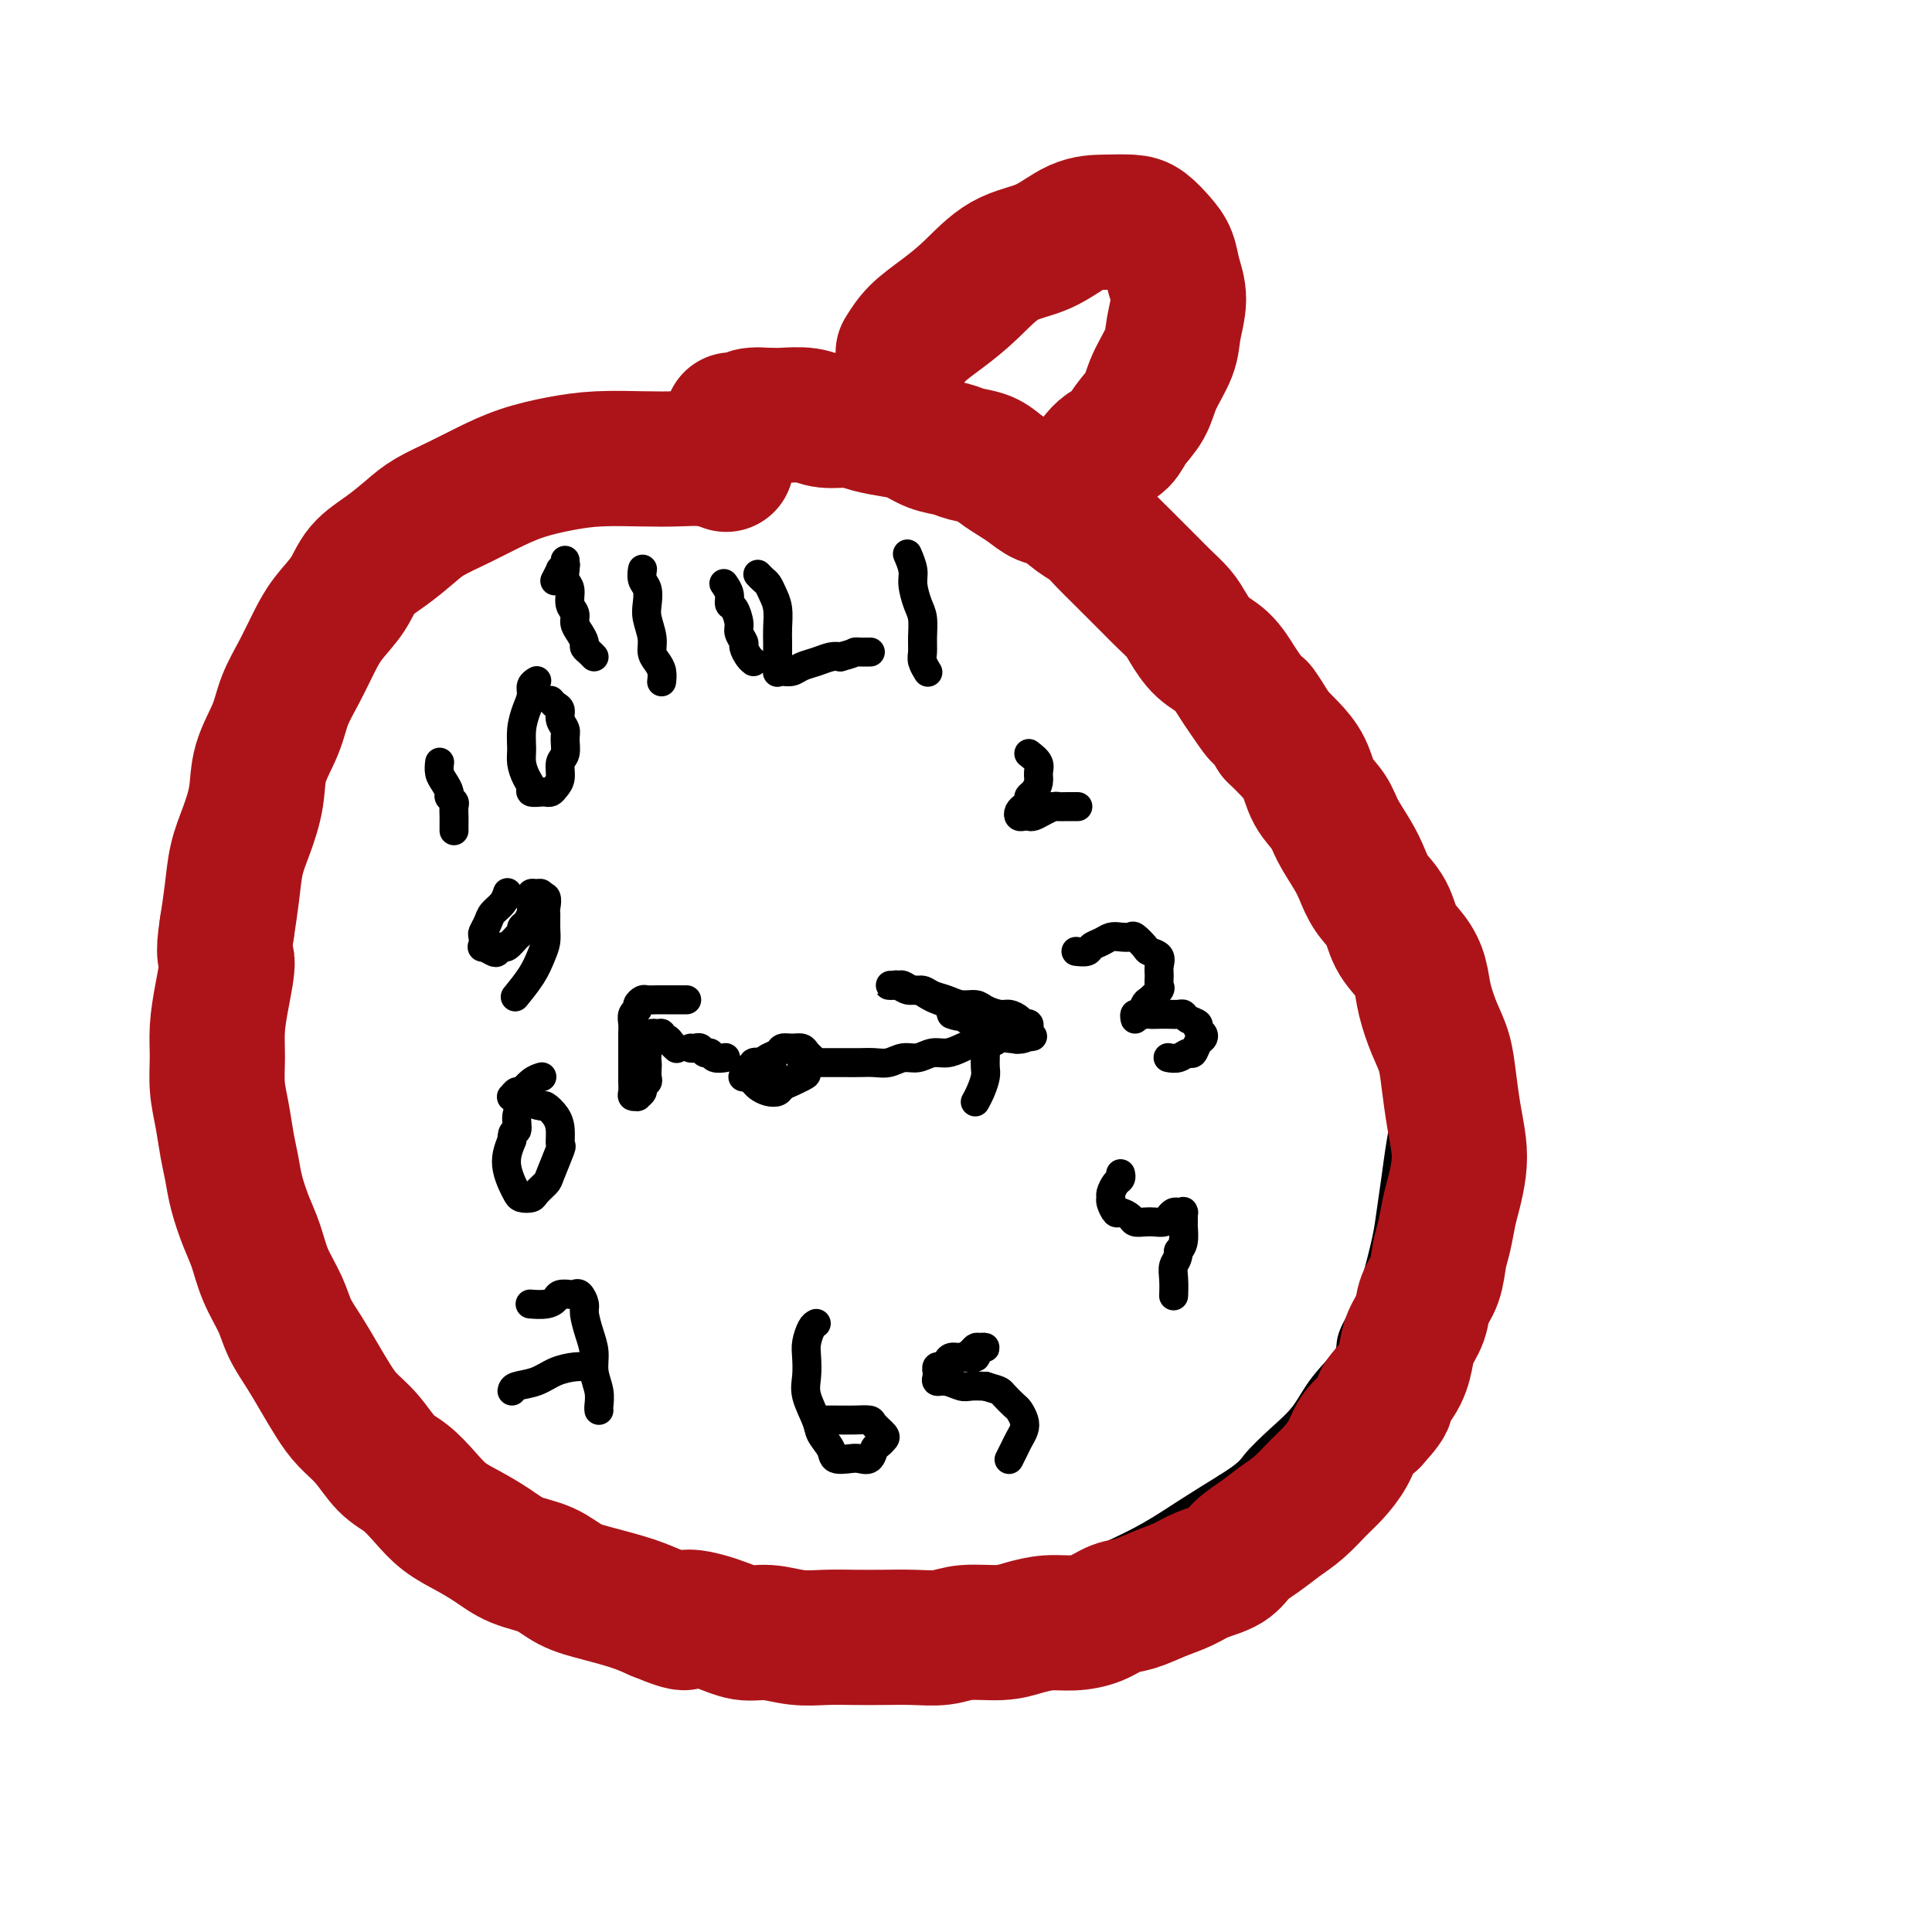 <svg viewBox='0 0 400 400' version='1.1' xmlns='http://www.w3.org/2000/svg' xmlns:xlink='http://www.w3.org/1999/xlink'><g fill='none' stroke='#000000' stroke-width='6' stroke-linecap='round' stroke-linejoin='round'><path d='M188,115c-0.119,-0.277 -0.238,-0.553 0,0c0.238,0.553 0.834,1.936 1,3c0.166,1.064 -0.099,1.808 0,3c0.099,1.192 0.561,2.833 1,4c0.439,1.167 0.853,1.861 1,3c0.147,1.139 0.026,2.722 0,4c-0.026,1.278 0.045,2.250 0,3c-0.045,0.750 -0.204,1.279 0,2c0.204,0.721 0.773,1.635 1,2c0.227,0.365 0.114,0.183 0,0'/><path d='M213,156c0.851,0.665 1.702,1.330 2,2c0.298,0.670 0.042,1.345 0,2c-0.042,0.655 0.130,1.289 0,2c-0.130,0.711 -0.560,1.500 -1,2c-0.440,0.500 -0.889,0.712 -1,1c-0.111,0.288 0.117,0.652 0,1c-0.117,0.348 -0.578,0.682 -1,1c-0.422,0.318 -0.804,0.622 -1,1c-0.196,0.378 -0.204,0.830 0,1c0.204,0.170 0.621,0.057 1,0c0.379,-0.057 0.720,-0.056 1,0c0.280,0.056 0.498,0.169 1,0c0.502,-0.169 1.286,-0.620 2,-1c0.714,-0.380 1.357,-0.690 2,-1'/><path d='M218,167c1.220,-0.155 0.770,-0.041 1,0c0.230,0.041 1.139,0.011 2,0c0.861,-0.011 1.675,-0.003 2,0c0.325,0.003 0.163,0.002 0,0'/><path d='M223,197c-0.209,-0.024 -0.418,-0.049 0,0c0.418,0.049 1.463,0.171 2,0c0.537,-0.171 0.568,-0.634 1,-1c0.432,-0.366 1.266,-0.636 2,-1c0.734,-0.364 1.366,-0.823 2,-1c0.634,-0.177 1.268,-0.072 2,0c0.732,0.072 1.563,0.113 2,0c0.437,-0.113 0.481,-0.378 1,0c0.519,0.378 1.512,1.399 2,2c0.488,0.601 0.470,0.781 1,1c0.530,0.219 1.608,0.477 2,1c0.392,0.523 0.098,1.310 0,2c-0.098,0.690 -0.001,1.283 0,2c0.001,0.717 -0.093,1.559 0,2c0.093,0.441 0.375,0.481 0,1c-0.375,0.519 -1.407,1.517 -2,2c-0.593,0.483 -0.747,0.453 -1,1c-0.253,0.547 -0.604,1.672 -1,2c-0.396,0.328 -0.837,-0.143 -1,0c-0.163,0.143 -0.046,0.898 0,1c0.046,0.102 0.023,-0.449 0,-1'/><path d='M235,210c-0.355,0.774 1.256,0.207 2,0c0.744,-0.207 0.619,-0.056 1,0c0.381,0.056 1.267,0.018 2,0c0.733,-0.018 1.315,-0.016 2,0c0.685,0.016 1.475,0.046 2,0c0.525,-0.046 0.785,-0.167 1,0c0.215,0.167 0.384,0.622 1,1c0.616,0.378 1.679,0.677 2,1c0.321,0.323 -0.099,0.669 0,1c0.099,0.331 0.718,0.648 1,1c0.282,0.352 0.228,0.739 0,1c-0.228,0.261 -0.629,0.396 -1,1c-0.371,0.604 -0.713,1.679 -1,2c-0.287,0.321 -0.520,-0.110 -1,0c-0.480,0.110 -1.206,0.760 -2,1c-0.794,0.240 -1.655,0.068 -2,0c-0.345,-0.068 -0.172,-0.034 0,0'/><path d='M232,243c0.082,0.363 0.165,0.726 0,1c-0.165,0.274 -0.577,0.459 -1,1c-0.423,0.541 -0.858,1.436 -1,2c-0.142,0.564 0.007,0.795 0,1c-0.007,0.205 -0.172,0.384 0,1c0.172,0.616 0.679,1.668 1,2c0.321,0.332 0.456,-0.055 1,0c0.544,0.055 1.497,0.551 2,1c0.503,0.449 0.554,0.850 1,1c0.446,0.150 1.285,0.051 2,0c0.715,-0.051 1.305,-0.052 2,0c0.695,0.052 1.497,0.157 2,0c0.503,-0.157 0.709,-0.578 1,-1c0.291,-0.422 0.666,-0.847 1,-1c0.334,-0.153 0.625,-0.034 1,0c0.375,0.034 0.832,-0.018 1,0c0.168,0.018 0.046,0.105 0,0c-0.046,-0.105 -0.015,-0.404 0,0c0.015,0.404 0.014,1.510 0,2c-0.014,0.490 -0.042,0.363 0,1c0.042,0.637 0.155,2.039 0,3c-0.155,0.961 -0.577,1.480 -1,2'/><path d='M244,259c-0.072,1.783 -0.751,2.241 -1,3c-0.249,0.759 -0.067,1.820 0,3c0.067,1.180 0.019,2.480 0,3c-0.019,0.520 -0.010,0.260 0,0'/><path d='M200,281c0.866,0.083 1.732,0.166 2,0c0.268,-0.166 -0.061,-0.581 0,-1c0.061,-0.419 0.511,-0.842 1,-1c0.489,-0.158 1.015,-0.053 1,0c-0.015,0.053 -0.571,0.052 -1,0c-0.429,-0.052 -0.731,-0.155 -1,0c-0.269,0.155 -0.506,0.567 -1,1c-0.494,0.433 -1.247,0.885 -2,1c-0.753,0.115 -1.508,-0.109 -2,0c-0.492,0.109 -0.720,0.550 -1,1c-0.280,0.450 -0.610,0.908 -1,1c-0.390,0.092 -0.838,-0.181 -1,0c-0.162,0.181 -0.039,0.818 0,1c0.039,0.182 -0.008,-0.091 0,0c0.008,0.091 0.070,0.546 0,1c-0.070,0.454 -0.273,0.906 0,1c0.273,0.094 1.022,-0.171 2,0c0.978,0.171 2.186,0.777 3,1c0.814,0.223 1.232,0.064 2,0c0.768,-0.064 1.884,-0.032 3,0'/><path d='M204,287c2.195,0.660 2.683,0.810 3,1c0.317,0.190 0.464,0.421 1,1c0.536,0.579 1.461,1.506 2,2c0.539,0.494 0.692,0.555 1,1c0.308,0.445 0.772,1.276 1,2c0.228,0.724 0.218,1.343 0,2c-0.218,0.657 -0.646,1.351 -1,2c-0.354,0.649 -0.634,1.252 -1,2c-0.366,0.748 -0.819,1.642 -1,2c-0.181,0.358 -0.091,0.179 0,0'/><path d='M169,274c-0.310,0.148 -0.621,0.295 -1,1c-0.379,0.705 -0.827,1.967 -1,3c-0.173,1.033 -0.073,1.837 0,3c0.073,1.163 0.118,2.685 0,4c-0.118,1.315 -0.398,2.423 0,4c0.398,1.577 1.475,3.624 2,5c0.525,1.376 0.496,2.081 1,3c0.504,0.919 1.539,2.052 2,3c0.461,0.948 0.347,1.711 1,2c0.653,0.289 2.073,0.103 3,0c0.927,-0.103 1.362,-0.122 2,0c0.638,0.122 1.479,0.384 2,0c0.521,-0.384 0.721,-1.416 1,-2c0.279,-0.584 0.637,-0.721 1,-1c0.363,-0.279 0.730,-0.702 1,-1c0.270,-0.298 0.442,-0.472 0,-1c-0.442,-0.528 -1.499,-1.409 -2,-2c-0.501,-0.591 -0.446,-0.890 -1,-1c-0.554,-0.110 -1.715,-0.029 -3,0c-1.285,0.029 -2.692,0.008 -4,0c-1.308,-0.008 -2.517,-0.002 -3,0c-0.483,0.002 -0.242,0.001 0,0'/><path d='M110,270c0.076,0.006 0.152,0.012 0,0c-0.152,-0.012 -0.531,-0.042 0,0c0.531,0.042 1.974,0.155 3,0c1.026,-0.155 1.637,-0.579 2,-1c0.363,-0.421 0.480,-0.838 1,-1c0.520,-0.162 1.445,-0.067 2,0c0.555,0.067 0.740,0.107 1,0c0.260,-0.107 0.596,-0.360 1,0c0.404,0.360 0.878,1.334 1,2c0.122,0.666 -0.107,1.024 0,2c0.107,0.976 0.551,2.569 1,4c0.449,1.431 0.905,2.699 1,4c0.095,1.301 -0.171,2.636 0,4c0.171,1.364 0.778,2.757 1,4c0.222,1.243 0.060,2.335 0,3c-0.060,0.665 -0.017,0.904 0,1c0.017,0.096 0.009,0.048 0,0'/><path d='M106,288c0.063,-0.362 0.126,-0.724 1,-1c0.874,-0.276 2.560,-0.466 4,-1c1.440,-0.534 2.633,-1.411 4,-2c1.367,-0.589 2.906,-0.889 4,-1c1.094,-0.111 1.741,-0.032 2,0c0.259,0.032 0.129,0.016 0,0'/><path d='M112,223c0.172,-0.050 0.344,-0.101 0,0c-0.344,0.101 -1.203,0.353 -2,1c-0.797,0.647 -1.532,1.689 -2,2c-0.468,0.311 -0.671,-0.110 -1,0c-0.329,0.110 -0.785,0.752 -1,1c-0.215,0.248 -0.189,0.104 0,0c0.189,-0.104 0.540,-0.166 1,0c0.460,0.166 1.027,0.560 2,1c0.973,0.440 2.351,0.924 3,1c0.649,0.076 0.568,-0.257 1,0c0.432,0.257 1.377,1.106 2,2c0.623,0.894 0.925,1.835 1,3c0.075,1.165 -0.078,2.553 0,3c0.078,0.447 0.387,-0.048 0,1c-0.387,1.048 -1.469,3.641 -2,5c-0.531,1.359 -0.509,1.486 -1,2c-0.491,0.514 -1.493,1.415 -2,2c-0.507,0.585 -0.518,0.856 -1,1c-0.482,0.144 -1.436,0.163 -2,0c-0.564,-0.163 -0.737,-0.508 -1,-1c-0.263,-0.492 -0.617,-1.132 -1,-2c-0.383,-0.868 -0.795,-1.964 -1,-3c-0.205,-1.036 -0.201,-2.010 0,-3c0.201,-0.990 0.601,-1.995 1,-3'/><path d='M106,236c-0.065,-2.153 0.771,-1.537 1,-2c0.229,-0.463 -0.149,-2.005 0,-3c0.149,-0.995 0.823,-1.442 1,-2c0.177,-0.558 -0.145,-1.227 0,-2c0.145,-0.773 0.756,-1.649 1,-2c0.244,-0.351 0.122,-0.175 0,0'/><path d='M105,185c0.059,-0.178 0.117,-0.356 0,0c-0.117,0.356 -0.410,1.246 -1,2c-0.590,0.754 -1.478,1.373 -2,2c-0.522,0.627 -0.678,1.263 -1,2c-0.322,0.737 -0.812,1.574 -1,2c-0.188,0.426 -0.076,0.441 0,1c0.076,0.559 0.115,1.662 0,2c-0.115,0.338 -0.382,-0.090 0,0c0.382,0.090 1.415,0.697 2,1c0.585,0.303 0.721,0.303 1,0c0.279,-0.303 0.701,-0.907 1,-1c0.299,-0.093 0.475,0.327 1,0c0.525,-0.327 1.398,-1.401 2,-2c0.602,-0.599 0.932,-0.724 1,-1c0.068,-0.276 -0.125,-0.704 0,-1c0.125,-0.296 0.570,-0.460 1,-1c0.430,-0.540 0.847,-1.455 1,-2c0.153,-0.545 0.044,-0.720 0,-1c-0.044,-0.280 -0.022,-0.664 0,-1c0.022,-0.336 0.045,-0.623 0,-1c-0.045,-0.377 -0.156,-0.843 0,-1c0.156,-0.157 0.581,-0.004 1,0c0.419,0.004 0.834,-0.142 1,0c0.166,0.142 0.083,0.571 0,1'/><path d='M112,186c1.618,-1.271 1.163,1.051 1,2c-0.163,0.949 -0.034,0.524 0,1c0.034,0.476 -0.026,1.851 0,3c0.026,1.149 0.140,2.070 0,3c-0.140,0.930 -0.532,1.868 -1,3c-0.468,1.132 -1.011,2.459 -2,4c-0.989,1.541 -2.426,3.298 -3,4c-0.574,0.702 -0.287,0.351 0,0'/><path d='M91,158c0.022,-0.180 0.043,-0.361 0,0c-0.043,0.361 -0.151,1.263 0,2c0.151,0.737 0.562,1.310 1,2c0.438,0.690 0.902,1.497 1,2c0.098,0.503 -0.170,0.702 0,1c0.170,0.298 0.778,0.697 1,1c0.222,0.303 0.060,0.512 0,1c-0.060,0.488 -0.016,1.254 0,2c0.016,0.746 0.004,1.470 0,2c-0.004,0.530 -0.001,0.866 0,1c0.001,0.134 0.001,0.067 0,0'/><path d='M111,141c0.119,-0.070 0.238,-0.140 0,0c-0.238,0.140 -0.834,0.491 -1,1c-0.166,0.509 0.098,1.175 0,2c-0.098,0.825 -0.560,1.810 -1,3c-0.440,1.190 -0.860,2.584 -1,4c-0.140,1.416 -0.001,2.852 0,4c0.001,1.148 -0.137,2.006 0,3c0.137,0.994 0.547,2.122 1,3c0.453,0.878 0.947,1.504 1,2c0.053,0.496 -0.337,0.863 0,1c0.337,0.137 1.401,0.046 2,0c0.599,-0.046 0.734,-0.047 1,0c0.266,0.047 0.664,0.141 1,0c0.336,-0.141 0.612,-0.517 1,-1c0.388,-0.483 0.890,-1.074 1,-2c0.110,-0.926 -0.171,-2.187 0,-3c0.171,-0.813 0.793,-1.177 1,-2c0.207,-0.823 0.000,-2.104 0,-3c-0.000,-0.896 0.206,-1.407 0,-2c-0.206,-0.593 -0.826,-1.269 -1,-2c-0.174,-0.731 0.098,-1.515 0,-2c-0.098,-0.485 -0.565,-0.669 -1,-1c-0.435,-0.331 -0.839,-0.809 -1,-1c-0.161,-0.191 -0.081,-0.096 0,0'/><path d='M115,120c-0.121,0.235 -0.243,0.471 0,0c0.243,-0.471 0.850,-1.647 1,-2c0.150,-0.353 -0.156,0.119 0,0c0.156,-0.119 0.774,-0.828 1,-1c0.226,-0.172 0.059,0.195 0,0c-0.059,-0.195 -0.012,-0.951 0,-1c0.012,-0.049 -0.012,0.609 0,1c0.012,0.391 0.060,0.513 0,1c-0.060,0.487 -0.227,1.338 0,2c0.227,0.662 0.848,1.136 1,2c0.152,0.864 -0.166,2.119 0,3c0.166,0.881 0.814,1.388 1,2c0.186,0.612 -0.091,1.330 0,2c0.091,0.670 0.550,1.294 1,2c0.450,0.706 0.891,1.496 1,2c0.109,0.504 -0.115,0.723 0,1c0.115,0.277 0.569,0.613 1,1c0.431,0.387 0.837,0.825 1,1c0.163,0.175 0.081,0.088 0,0'/><path d='M133,118c-0.008,0.050 -0.016,0.099 0,0c0.016,-0.099 0.056,-0.348 0,0c-0.056,0.348 -0.207,1.293 0,2c0.207,0.707 0.773,1.176 1,2c0.227,0.824 0.116,2.002 0,3c-0.116,0.998 -0.238,1.814 0,3c0.238,1.186 0.834,2.742 1,4c0.166,1.258 -0.099,2.218 0,3c0.099,0.782 0.563,1.385 1,2c0.437,0.615 0.849,1.243 1,2c0.151,0.757 0.043,1.645 0,2c-0.043,0.355 -0.022,0.178 0,0'/><path d='M150,121c-0.119,-0.168 -0.238,-0.337 0,0c0.238,0.337 0.833,1.178 1,2c0.167,0.822 -0.095,1.625 0,2c0.095,0.375 0.547,0.323 1,1c0.453,0.677 0.909,2.083 1,3c0.091,0.917 -0.182,1.346 0,2c0.182,0.654 0.820,1.534 1,2c0.180,0.466 -0.096,0.517 0,1c0.096,0.483 0.564,1.399 1,2c0.436,0.601 0.839,0.886 1,1c0.161,0.114 0.081,0.057 0,0'/><path d='M157,119c-0.089,-0.095 -0.178,-0.189 0,0c0.178,0.189 0.622,0.662 1,1c0.378,0.338 0.690,0.540 1,1c0.310,0.460 0.619,1.178 1,2c0.381,0.822 0.834,1.749 1,3c0.166,1.251 0.045,2.826 0,4c-0.045,1.174 -0.013,1.947 0,3c0.013,1.053 0.005,2.387 0,3c-0.005,0.613 -0.009,0.505 0,1c0.009,0.495 0.032,1.594 0,2c-0.032,0.406 -0.119,0.120 0,0c0.119,-0.120 0.444,-0.074 1,0c0.556,0.074 1.342,0.177 2,0c0.658,-0.177 1.187,-0.635 2,-1c0.813,-0.365 1.911,-0.637 3,-1c1.089,-0.363 2.168,-0.818 3,-1c0.832,-0.182 1.416,-0.091 2,0'/><path d='M174,136c2.662,-0.691 2.817,-0.917 3,-1c0.183,-0.083 0.396,-0.022 1,0c0.604,0.022 1.601,0.006 2,0c0.399,-0.006 0.199,-0.003 0,0'/><path d='M158,220c0.235,0.032 0.470,0.064 0,0c-0.470,-0.064 -1.643,-0.224 -2,0c-0.357,0.224 0.104,0.834 0,1c-0.104,0.166 -0.772,-0.110 -1,0c-0.228,0.110 -0.017,0.607 0,1c0.017,0.393 -0.160,0.680 0,1c0.160,0.320 0.658,0.671 1,1c0.342,0.329 0.528,0.635 1,1c0.472,0.365 1.229,0.788 2,1c0.771,0.212 1.557,0.211 2,0c0.443,-0.211 0.542,-0.634 1,-1c0.458,-0.366 1.274,-0.676 2,-1c0.726,-0.324 1.363,-0.662 2,-1'/><path d='M166,223c1.252,-0.582 0.883,-0.538 1,-1c0.117,-0.462 0.719,-1.430 1,-2c0.281,-0.570 0.240,-0.742 0,-1c-0.240,-0.258 -0.679,-0.602 -1,-1c-0.321,-0.398 -0.523,-0.850 -1,-1c-0.477,-0.150 -1.228,0.002 -2,0c-0.772,-0.002 -1.566,-0.156 -2,0c-0.434,0.156 -0.509,0.624 -1,1c-0.491,0.376 -1.399,0.660 -2,1c-0.601,0.340 -0.894,0.736 -1,1c-0.106,0.264 -0.024,0.397 0,1c0.024,0.603 -0.008,1.678 0,2c0.008,0.322 0.058,-0.109 0,0c-0.058,0.109 -0.222,0.757 0,1c0.222,0.243 0.831,0.080 1,0c0.169,-0.080 -0.101,-0.078 0,0c0.101,0.078 0.574,0.231 1,0c0.426,-0.231 0.805,-0.846 1,-1c0.195,-0.154 0.207,0.154 0,0c-0.207,-0.154 -0.632,-0.770 -1,-1c-0.368,-0.230 -0.681,-0.076 -1,0c-0.319,0.076 -0.646,0.073 -1,0c-0.354,-0.073 -0.734,-0.215 -1,0c-0.266,0.215 -0.418,0.789 -1,1c-0.582,0.211 -1.595,0.060 -2,0c-0.405,-0.060 -0.203,-0.030 0,0'/><path d='M150,219c0.203,-0.033 0.405,-0.065 0,0c-0.405,0.065 -1.418,0.228 -2,0c-0.582,-0.228 -0.734,-0.846 -1,-1c-0.266,-0.154 -0.646,0.155 -1,0c-0.354,-0.155 -0.683,-0.774 -1,-1c-0.317,-0.226 -0.621,-0.061 -1,0c-0.379,0.061 -0.834,0.016 -1,0c-0.166,-0.016 -0.045,-0.004 0,0c0.045,0.004 0.013,0.001 0,0c-0.013,-0.001 -0.006,-0.001 0,0'/><path d='M140,217c0.091,0.081 0.183,0.161 0,0c-0.183,-0.161 -0.640,-0.565 -1,-1c-0.360,-0.435 -0.622,-0.902 -1,-1c-0.378,-0.098 -0.871,0.174 -1,0c-0.129,-0.174 0.105,-0.794 0,-1c-0.105,-0.206 -0.550,0.000 -1,0c-0.450,-0.000 -0.905,-0.207 -1,0c-0.095,0.207 0.171,0.829 0,1c-0.171,0.171 -0.778,-0.109 -1,0c-0.222,0.109 -0.060,0.606 0,1c0.060,0.394 0.017,0.684 0,1c-0.017,0.316 -0.009,0.658 0,1'/><path d='M134,218c-0.156,1.040 -0.046,1.641 0,2c0.046,0.359 0.027,0.477 0,1c-0.027,0.523 -0.064,1.450 0,2c0.064,0.550 0.228,0.722 0,1c-0.228,0.278 -0.850,0.664 -1,1c-0.150,0.336 0.170,0.624 0,1c-0.170,0.376 -0.830,0.841 -1,1c-0.170,0.159 0.151,0.014 0,0c-0.151,-0.014 -0.772,0.105 -1,0c-0.228,-0.105 -0.061,-0.433 0,-1c0.061,-0.567 0.016,-1.373 0,-2c-0.016,-0.627 -0.004,-1.074 0,-2c0.004,-0.926 0.001,-2.331 0,-3c-0.001,-0.669 -0.001,-0.603 0,-1c0.001,-0.397 0.004,-1.258 0,-2c-0.004,-0.742 -0.016,-1.364 0,-2c0.016,-0.636 0.060,-1.284 0,-2c-0.060,-0.716 -0.224,-1.498 0,-2c0.224,-0.502 0.837,-0.723 1,-1c0.163,-0.277 -0.122,-0.610 0,-1c0.122,-0.390 0.651,-0.837 1,-1c0.349,-0.163 0.518,-0.044 1,0c0.482,0.044 1.278,0.012 2,0c0.722,-0.012 1.369,-0.003 2,0c0.631,0.003 1.247,0.001 2,0c0.753,-0.001 1.644,-0.000 2,0c0.356,0.000 0.178,0.000 0,0'/><path d='M166,220c0.660,0.000 1.321,0.000 2,0c0.679,-0.000 1.378,-0.000 2,0c0.622,0.000 1.167,0.001 2,0c0.833,-0.001 1.955,-0.004 3,0c1.045,0.004 2.012,0.016 3,0c0.988,-0.016 1.997,-0.061 3,0c1.003,0.061 2.001,0.227 3,0c0.999,-0.227 2.000,-0.848 3,-1c1.000,-0.152 2.000,0.166 3,0c1.000,-0.166 2.001,-0.814 3,-1c0.999,-0.186 1.997,0.090 3,0c1.003,-0.090 2.013,-0.546 3,-1c0.987,-0.454 1.952,-0.906 3,-1c1.048,-0.094 2.178,0.171 3,0c0.822,-0.171 1.337,-0.777 2,-1c0.663,-0.223 1.475,-0.064 2,0c0.525,0.064 0.762,0.032 1,0'/><path d='M210,215c6.989,-0.791 2.461,-0.269 1,0c-1.461,0.269 0.144,0.283 1,0c0.856,-0.283 0.962,-0.864 1,-1c0.038,-0.136 0.007,0.175 0,0c-0.007,-0.175 0.010,-0.834 0,-1c-0.010,-0.166 -0.047,0.162 0,0c0.047,-0.162 0.180,-0.813 0,-1c-0.180,-0.187 -0.671,0.091 -1,0c-0.329,-0.091 -0.496,-0.550 -1,-1c-0.504,-0.450 -1.345,-0.890 -2,-1c-0.655,-0.110 -1.123,0.111 -2,0c-0.877,-0.111 -2.164,-0.554 -3,-1c-0.836,-0.446 -1.221,-0.894 -2,-1c-0.779,-0.106 -1.952,0.130 -3,0c-1.048,-0.130 -1.972,-0.627 -3,-1c-1.028,-0.373 -2.159,-0.622 -3,-1c-0.841,-0.378 -1.391,-0.886 -2,-1c-0.609,-0.114 -1.278,0.166 -2,0c-0.722,-0.166 -1.497,-0.776 -2,-1c-0.503,-0.224 -0.735,-0.061 -1,0c-0.265,0.061 -0.562,0.020 -1,0c-0.438,-0.020 -1.015,-0.020 -1,0c0.015,0.020 0.623,0.061 1,0c0.377,-0.061 0.523,-0.223 1,0c0.477,0.223 1.283,0.833 2,1c0.717,0.167 1.344,-0.107 2,0c0.656,0.107 1.341,0.596 2,1c0.659,0.404 1.293,0.724 2,1c0.707,0.276 1.488,0.507 2,1c0.512,0.493 0.756,1.246 1,2'/><path d='M197,210c2.123,0.881 1.932,0.085 2,0c0.068,-0.085 0.397,0.541 1,1c0.603,0.459 1.482,0.752 2,1c0.518,0.248 0.675,0.451 1,1c0.325,0.549 0.819,1.446 1,2c0.181,0.554 0.049,0.766 0,1c-0.049,0.234 -0.016,0.489 0,1c0.016,0.511 0.015,1.279 0,2c-0.015,0.721 -0.043,1.395 0,2c0.043,0.605 0.156,1.142 0,2c-0.156,0.858 -0.580,2.039 -1,3c-0.420,0.961 -0.834,1.703 -1,2c-0.166,0.297 -0.083,0.148 0,0'/><path d='M154,89c-1.068,-0.090 -2.136,-0.179 -4,0c-1.864,0.179 -4.523,0.628 -7,1c-2.477,0.372 -4.773,0.669 -7,1c-2.227,0.331 -4.387,0.696 -7,1c-2.613,0.304 -5.681,0.548 -8,1c-2.319,0.452 -3.891,1.113 -6,2c-2.109,0.887 -4.756,2.000 -7,3c-2.244,1.000 -4.085,1.886 -6,3c-1.915,1.114 -3.905,2.455 -6,4c-2.095,1.545 -4.296,3.296 -6,5c-1.704,1.704 -2.909,3.363 -5,5c-2.091,1.637 -5.066,3.251 -7,5c-1.934,1.749 -2.828,3.631 -4,6c-1.172,2.369 -2.624,5.223 -4,8c-1.376,2.777 -2.677,5.476 -4,8c-1.323,2.524 -2.668,4.874 -4,8c-1.332,3.126 -2.651,7.028 -4,11c-1.349,3.972 -2.726,8.012 -4,12c-1.274,3.988 -2.443,7.922 -3,12c-0.557,4.078 -0.501,8.300 -1,12c-0.499,3.700 -1.554,6.878 -2,10c-0.446,3.122 -0.285,6.187 0,9c0.285,2.813 0.692,5.373 1,8c0.308,2.627 0.517,5.322 1,8c0.483,2.678 1.242,5.339 2,8'/><path d='M52,240c0.925,5.153 1.237,6.035 2,8c0.763,1.965 1.977,5.014 3,8c1.023,2.986 1.855,5.910 3,9c1.145,3.090 2.601,6.345 4,9c1.399,2.655 2.740,4.709 4,7c1.260,2.291 2.440,4.818 4,7c1.560,2.182 3.500,4.020 5,6c1.500,1.980 2.559,4.104 4,6c1.441,1.896 3.265,3.564 5,5c1.735,1.436 3.382,2.638 5,4c1.618,1.362 3.208,2.883 5,4c1.792,1.117 3.785,1.831 6,3c2.215,1.169 4.651,2.793 7,4c2.349,1.207 4.611,1.997 7,3c2.389,1.003 4.905,2.219 8,3c3.095,0.781 6.770,1.126 10,2c3.230,0.874 6.016,2.276 9,3c2.984,0.724 6.165,0.769 9,1c2.835,0.231 5.322,0.647 8,1c2.678,0.353 5.545,0.642 8,1c2.455,0.358 4.496,0.784 7,1c2.504,0.216 5.472,0.221 8,0c2.528,-0.221 4.618,-0.667 7,-1c2.382,-0.333 5.057,-0.553 8,-1c2.943,-0.447 6.153,-1.122 9,-2c2.847,-0.878 5.329,-1.959 8,-3c2.671,-1.041 5.531,-2.041 8,-3c2.469,-0.959 4.548,-1.876 7,-3c2.452,-1.124 5.275,-2.457 8,-4c2.725,-1.543 5.350,-3.298 8,-5c2.650,-1.702 5.325,-3.351 8,-5'/><path d='M254,308c4.838,-3.056 4.933,-3.697 6,-5c1.067,-1.303 3.106,-3.270 5,-5c1.894,-1.730 3.642,-3.224 5,-5c1.358,-1.776 2.327,-3.833 4,-6c1.673,-2.167 4.049,-4.445 5,-6c0.951,-1.555 0.478,-2.388 1,-4c0.522,-1.612 2.038,-4.004 3,-6c0.962,-1.996 1.371,-3.596 2,-6c0.629,-2.404 1.479,-5.612 2,-8c0.521,-2.388 0.715,-3.956 1,-6c0.285,-2.044 0.662,-4.564 1,-7c0.338,-2.436 0.637,-4.788 1,-7c0.363,-2.212 0.789,-4.284 1,-7c0.211,-2.716 0.208,-6.075 0,-9c-0.208,-2.925 -0.621,-5.415 -1,-8c-0.379,-2.585 -0.724,-5.266 -1,-8c-0.276,-2.734 -0.482,-5.521 -1,-8c-0.518,-2.479 -1.348,-4.650 -2,-7c-0.652,-2.350 -1.126,-4.878 -2,-7c-0.874,-2.122 -2.147,-3.837 -3,-6c-0.853,-2.163 -1.284,-4.773 -2,-7c-0.716,-2.227 -1.717,-4.072 -3,-6c-1.283,-1.928 -2.850,-3.940 -4,-6c-1.150,-2.060 -1.885,-4.168 -3,-6c-1.115,-1.832 -2.612,-3.389 -4,-5c-1.388,-1.611 -2.667,-3.277 -4,-5c-1.333,-1.723 -2.719,-3.503 -4,-5c-1.281,-1.497 -2.457,-2.711 -4,-4c-1.543,-1.289 -3.454,-2.655 -5,-4c-1.546,-1.345 -2.727,-2.670 -4,-4c-1.273,-1.330 -2.636,-2.665 -4,-4'/><path d='M240,121c-3.572,-3.234 -4.001,-3.318 -5,-4c-0.999,-0.682 -2.566,-1.963 -4,-3c-1.434,-1.037 -2.735,-1.829 -4,-3c-1.265,-1.171 -2.494,-2.722 -4,-4c-1.506,-1.278 -3.289,-2.282 -5,-3c-1.711,-0.718 -3.349,-1.148 -5,-2c-1.651,-0.852 -3.313,-2.126 -5,-3c-1.687,-0.874 -3.397,-1.348 -5,-2c-1.603,-0.652 -3.099,-1.482 -5,-2c-1.901,-0.518 -4.207,-0.723 -6,-1c-1.793,-0.277 -3.073,-0.624 -5,-1c-1.927,-0.376 -4.500,-0.780 -7,-1c-2.500,-0.220 -4.928,-0.255 -7,0c-2.072,0.255 -3.789,0.799 -6,1c-2.211,0.201 -4.918,0.057 -6,0c-1.082,-0.057 -0.541,-0.029 0,0'/></g>
<g fill='none' stroke='#AD1419' stroke-width='28' stroke-linecap='round' stroke-linejoin='round'><path d='M150,96c0.312,0.113 0.624,0.226 0,0c-0.624,-0.226 -2.183,-0.790 -4,-1c-1.817,-0.210 -3.891,-0.065 -6,0c-2.109,0.065 -4.254,0.051 -7,0c-2.746,-0.051 -6.094,-0.138 -9,0c-2.906,0.138 -5.369,0.501 -8,1c-2.631,0.499 -5.430,1.133 -8,2c-2.570,0.867 -4.909,1.968 -7,3c-2.091,1.032 -3.932,1.997 -6,3c-2.068,1.003 -4.362,2.045 -6,3c-1.638,0.955 -2.620,1.822 -4,3c-1.380,1.178 -3.160,2.666 -5,4c-1.840,1.334 -3.742,2.515 -5,4c-1.258,1.485 -1.874,3.274 -3,5c-1.126,1.726 -2.761,3.390 -4,5c-1.239,1.610 -2.080,3.167 -3,5c-0.920,1.833 -1.919,3.944 -3,6c-1.081,2.056 -2.243,4.057 -3,6c-0.757,1.943 -1.110,3.826 -2,6c-0.890,2.174 -2.318,4.638 -3,7c-0.682,2.362 -0.616,4.622 -1,7c-0.384,2.378 -1.216,4.875 -2,7c-0.784,2.125 -1.519,3.880 -2,6c-0.481,2.120 -0.709,4.606 -1,7c-0.291,2.394 -0.646,4.697 -1,7'/><path d='M47,192c-1.039,6.514 -0.136,5.798 0,7c0.136,1.202 -0.497,4.322 -1,7c-0.503,2.678 -0.878,4.914 -1,7c-0.122,2.086 0.009,4.020 0,6c-0.009,1.980 -0.158,4.005 0,6c0.158,1.995 0.623,3.961 1,6c0.377,2.039 0.668,4.150 1,6c0.332,1.850 0.707,3.438 1,5c0.293,1.562 0.505,3.099 1,5c0.495,1.901 1.272,4.167 2,6c0.728,1.833 1.405,3.234 2,5c0.595,1.766 1.107,3.896 2,6c0.893,2.104 2.168,4.183 3,6c0.832,1.817 1.222,3.371 2,5c0.778,1.629 1.943,3.333 3,5c1.057,1.667 2.004,3.297 3,5c0.996,1.703 2.040,3.480 3,5c0.960,1.520 1.835,2.783 3,4c1.165,1.217 2.621,2.388 4,4c1.379,1.612 2.682,3.667 4,5c1.318,1.333 2.652,1.945 4,3c1.348,1.055 2.711,2.552 4,4c1.289,1.448 2.504,2.848 4,4c1.496,1.152 3.273,2.056 5,3c1.727,0.944 3.404,1.930 5,3c1.596,1.070 3.112,2.226 5,3c1.888,0.774 4.150,1.166 6,2c1.850,0.834 3.290,2.110 5,3c1.710,0.890 3.691,1.393 6,2c2.309,0.607 4.945,1.316 7,2c2.055,0.684 3.527,1.342 5,2'/><path d='M136,334c7.883,3.294 5.590,1.527 6,1c0.410,-0.527 3.521,0.184 6,1c2.479,0.816 4.324,1.735 6,2c1.676,0.265 3.181,-0.125 5,0c1.819,0.125 3.951,0.765 6,1c2.049,0.235 4.014,0.064 6,0c1.986,-0.064 3.991,-0.021 6,0c2.009,0.021 4.021,0.020 6,0c1.979,-0.020 3.925,-0.061 6,0c2.075,0.061 4.280,0.223 6,0c1.720,-0.223 2.955,-0.830 5,-1c2.045,-0.170 4.900,0.096 7,0c2.100,-0.096 3.447,-0.555 5,-1c1.553,-0.445 3.313,-0.878 5,-1c1.687,-0.122 3.300,0.066 5,0c1.700,-0.066 3.487,-0.388 5,-1c1.513,-0.612 2.752,-1.515 4,-2c1.248,-0.485 2.505,-0.552 4,-1c1.495,-0.448 3.228,-1.278 5,-2c1.772,-0.722 3.583,-1.337 5,-2c1.417,-0.663 2.440,-1.374 4,-2c1.560,-0.626 3.655,-1.167 5,-2c1.345,-0.833 1.939,-1.959 3,-3c1.061,-1.041 2.591,-1.996 4,-3c1.409,-1.004 2.699,-2.056 4,-3c1.301,-0.944 2.613,-1.778 4,-3c1.387,-1.222 2.850,-2.830 4,-4c1.150,-1.170 1.989,-1.901 3,-3c1.011,-1.099 2.195,-2.565 3,-4c0.805,-1.435 1.230,-2.839 2,-4c0.770,-1.161 1.885,-2.081 3,-3'/><path d='M284,294c4.942,-5.372 2.298,-3.801 2,-4c-0.298,-0.199 1.750,-2.167 3,-4c1.250,-1.833 1.701,-3.532 2,-5c0.299,-1.468 0.447,-2.707 1,-4c0.553,-1.293 1.510,-2.641 2,-4c0.490,-1.359 0.513,-2.730 1,-4c0.487,-1.270 1.440,-2.439 2,-4c0.560,-1.561 0.728,-3.516 1,-5c0.272,-1.484 0.648,-2.499 1,-4c0.352,-1.501 0.680,-3.487 1,-5c0.320,-1.513 0.633,-2.552 1,-4c0.367,-1.448 0.790,-3.303 1,-5c0.210,-1.697 0.208,-3.235 0,-5c-0.208,-1.765 -0.623,-3.755 -1,-6c-0.377,-2.245 -0.716,-4.743 -1,-7c-0.284,-2.257 -0.512,-4.273 -1,-6c-0.488,-1.727 -1.237,-3.163 -2,-5c-0.763,-1.837 -1.540,-4.073 -2,-6c-0.460,-1.927 -0.602,-3.544 -1,-5c-0.398,-1.456 -1.051,-2.752 -2,-4c-0.949,-1.248 -2.192,-2.447 -3,-4c-0.808,-1.553 -1.179,-3.461 -2,-5c-0.821,-1.539 -2.092,-2.708 -3,-4c-0.908,-1.292 -1.455,-2.707 -2,-4c-0.545,-1.293 -1.090,-2.463 -2,-4c-0.910,-1.537 -2.186,-3.440 -3,-5c-0.814,-1.560 -1.166,-2.777 -2,-4c-0.834,-1.223 -2.151,-2.451 -3,-4c-0.849,-1.549 -1.228,-3.417 -2,-5c-0.772,-1.583 -1.935,-2.881 -3,-4c-1.065,-1.119 -2.033,-2.060 -3,-3'/><path d='M264,152c-5.162,-8.432 -3.066,-4.512 -3,-4c0.066,0.512 -1.897,-2.383 -3,-4c-1.103,-1.617 -1.344,-1.955 -2,-3c-0.656,-1.045 -1.726,-2.797 -3,-4c-1.274,-1.203 -2.753,-1.858 -4,-3c-1.247,-1.142 -2.262,-2.770 -3,-4c-0.738,-1.230 -1.198,-2.062 -2,-3c-0.802,-0.938 -1.947,-1.983 -3,-3c-1.053,-1.017 -2.014,-2.006 -3,-3c-0.986,-0.994 -1.995,-1.994 -3,-3c-1.005,-1.006 -2.005,-2.017 -3,-3c-0.995,-0.983 -1.985,-1.936 -3,-3c-1.015,-1.064 -2.057,-2.238 -3,-3c-0.943,-0.762 -1.789,-1.110 -3,-2c-1.211,-0.890 -2.789,-2.321 -4,-3c-1.211,-0.679 -2.055,-0.605 -3,-1c-0.945,-0.395 -1.989,-1.257 -3,-2c-1.011,-0.743 -1.988,-1.365 -3,-2c-1.012,-0.635 -2.059,-1.282 -3,-2c-0.941,-0.718 -1.777,-1.505 -3,-2c-1.223,-0.495 -2.832,-0.696 -4,-1c-1.168,-0.304 -1.894,-0.711 -3,-1c-1.106,-0.289 -2.590,-0.460 -4,-1c-1.410,-0.540 -2.744,-1.450 -4,-2c-1.256,-0.550 -2.435,-0.740 -4,-1c-1.565,-0.260 -3.518,-0.592 -5,-1c-1.482,-0.408 -2.494,-0.894 -4,-1c-1.506,-0.106 -3.507,0.167 -5,0c-1.493,-0.167 -2.479,-0.776 -4,-1c-1.521,-0.224 -3.577,-0.064 -5,0c-1.423,0.064 -2.211,0.032 -3,0'/><path d='M159,86c-5.369,-0.393 -3.792,0.625 -4,1c-0.208,0.375 -2.202,0.107 -3,0c-0.798,-0.107 -0.399,-0.054 0,0'/><path d='M187,73c0.841,-1.345 1.682,-2.690 3,-4c1.318,-1.310 3.113,-2.586 5,-4c1.887,-1.414 3.865,-2.967 6,-5c2.135,-2.033 4.427,-4.545 7,-6c2.573,-1.455 5.426,-1.853 8,-3c2.574,-1.147 4.867,-3.044 7,-4c2.133,-0.956 4.105,-0.970 6,-1c1.895,-0.030 3.711,-0.077 5,0c1.289,0.077 2.049,0.280 3,1c0.951,0.720 2.094,1.959 3,3c0.906,1.041 1.576,1.883 2,3c0.424,1.117 0.601,2.510 1,4c0.399,1.490 1.020,3.076 1,5c-0.020,1.924 -0.681,4.184 -1,6c-0.319,1.816 -0.297,3.186 -1,5c-0.703,1.814 -2.131,4.072 -3,6c-0.869,1.928 -1.178,3.528 -2,5c-0.822,1.472 -2.159,2.817 -3,4c-0.841,1.183 -1.188,2.203 -2,3c-0.812,0.797 -2.089,1.371 -3,2c-0.911,0.629 -1.455,1.315 -2,2'/></g>
</svg>
